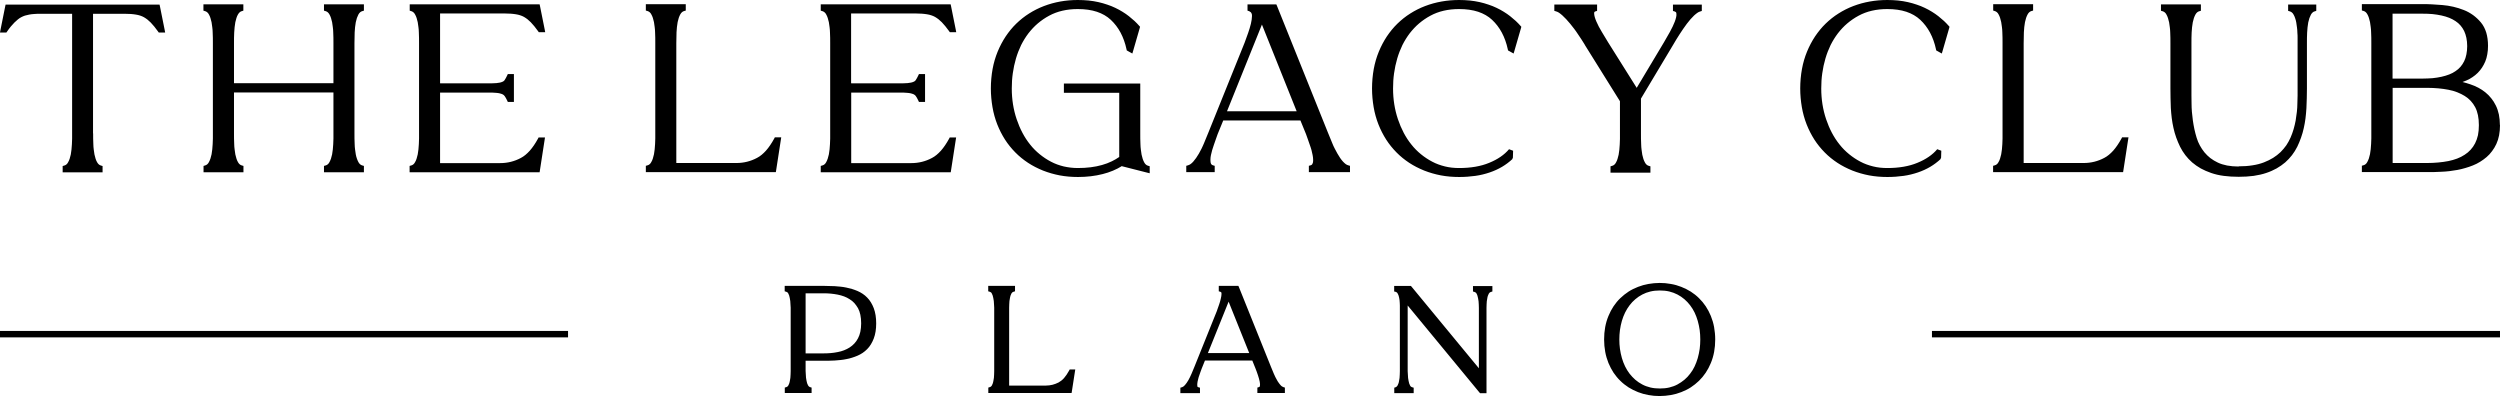 <svg width="202" height="32" viewBox="0 0 202 32" fill="none" xmlns="http://www.w3.org/2000/svg">
<path d="M7.525 10.78C7.525 11.057 7.525 11.35 7.542 11.65C7.542 11.797 7.558 11.943 7.574 12.081C7.591 12.22 7.607 12.35 7.632 12.48C7.657 12.602 7.689 12.724 7.722 12.821C7.755 12.927 7.796 13.024 7.845 13.106C7.886 13.179 7.936 13.244 7.985 13.285C8.034 13.325 8.091 13.358 8.149 13.374L8.288 13.415V13.927H5.063V13.415L5.203 13.374C5.326 13.341 5.433 13.252 5.506 13.106C5.556 13.016 5.597 12.927 5.63 12.821C5.662 12.716 5.695 12.602 5.72 12.48C5.744 12.35 5.761 12.22 5.777 12.081C5.794 11.943 5.802 11.797 5.81 11.65C5.81 11.496 5.818 11.341 5.827 11.203C5.827 11.073 5.827 10.927 5.827 10.78V1.114H3.258C3.086 1.114 2.921 1.114 2.774 1.13C2.626 1.138 2.487 1.154 2.363 1.179C2.24 1.203 2.125 1.228 2.019 1.26C1.912 1.293 1.814 1.341 1.715 1.39C1.617 1.439 1.526 1.504 1.436 1.577C1.346 1.65 1.256 1.732 1.165 1.821C1.075 1.911 0.977 2.024 0.878 2.138C0.78 2.26 0.673 2.398 0.574 2.545L0.517 2.626H0L0.041 2.406L0.419 0.52L0.451 0.374H12.892L12.925 0.52L13.303 2.406L13.344 2.626H12.827L12.769 2.545C12.662 2.398 12.564 2.268 12.466 2.146C12.367 2.024 12.268 1.919 12.178 1.821C12.088 1.732 11.998 1.65 11.908 1.577C11.817 1.504 11.719 1.447 11.628 1.39C11.538 1.341 11.431 1.293 11.325 1.26C11.218 1.228 11.103 1.195 10.98 1.179C10.857 1.154 10.726 1.146 10.57 1.13C10.422 1.122 10.258 1.114 10.086 1.114H7.517V10.78H7.525ZM16.577 13.366C16.7 13.333 16.807 13.244 16.881 13.098C16.93 13.016 16.963 12.919 17.004 12.813C17.036 12.707 17.069 12.594 17.094 12.472C17.119 12.341 17.135 12.211 17.151 12.073C17.168 11.935 17.176 11.789 17.184 11.642C17.184 11.488 17.192 11.333 17.201 11.195C17.201 11.065 17.201 10.919 17.201 10.772V3.496C17.201 3.203 17.201 2.911 17.184 2.618C17.184 2.472 17.168 2.333 17.151 2.195C17.135 2.065 17.119 1.927 17.094 1.797C17.069 1.675 17.036 1.561 17.004 1.455C16.971 1.35 16.93 1.26 16.881 1.171C16.84 1.098 16.799 1.033 16.741 0.992C16.692 0.951 16.634 0.919 16.577 0.902L16.437 0.862V0.35H19.663V0.862L19.531 0.902C19.465 0.919 19.408 0.951 19.367 0.992C19.318 1.033 19.269 1.098 19.227 1.171C19.178 1.252 19.137 1.35 19.104 1.455C19.072 1.561 19.039 1.675 19.014 1.797C18.99 1.927 18.973 2.057 18.957 2.195C18.94 2.333 18.932 2.472 18.924 2.618C18.907 2.911 18.907 3.203 18.907 3.496V6.724H26.942V3.496C26.942 3.203 26.942 2.911 26.925 2.618C26.925 2.472 26.909 2.333 26.892 2.195C26.876 2.057 26.86 1.927 26.835 1.797C26.81 1.675 26.777 1.553 26.745 1.455C26.712 1.35 26.671 1.26 26.622 1.171C26.581 1.098 26.531 1.033 26.482 0.992C26.433 0.951 26.375 0.919 26.318 0.902L26.178 0.862V0.35H29.404V0.862L29.264 0.902C29.198 0.919 29.149 0.951 29.1 0.992C29.051 1.033 29.001 1.098 28.96 1.171C28.919 1.252 28.878 1.35 28.837 1.455C28.804 1.561 28.772 1.675 28.747 1.797C28.722 1.927 28.706 2.057 28.689 2.195C28.673 2.333 28.665 2.472 28.657 2.618C28.648 2.911 28.64 3.203 28.64 3.496V10.772C28.64 11.049 28.64 11.341 28.657 11.642C28.657 11.789 28.673 11.935 28.689 12.073C28.706 12.211 28.722 12.341 28.747 12.472C28.772 12.594 28.796 12.707 28.837 12.813C28.87 12.911 28.911 13.008 28.96 13.098C29.034 13.236 29.141 13.333 29.264 13.366L29.404 13.406V13.919H26.178V13.406L26.318 13.366C26.441 13.333 26.548 13.244 26.622 13.098C26.671 13.016 26.704 12.919 26.745 12.813C26.777 12.707 26.81 12.594 26.835 12.472C26.86 12.341 26.876 12.211 26.892 12.073C26.909 11.935 26.917 11.789 26.925 11.642C26.925 11.488 26.933 11.333 26.942 11.195C26.942 11.065 26.942 10.919 26.942 10.772V7.472H18.907V10.772C18.907 11.049 18.907 11.341 18.924 11.642C18.924 11.789 18.94 11.935 18.957 12.073C18.973 12.211 18.99 12.341 19.014 12.472C19.039 12.594 19.072 12.716 19.104 12.813C19.137 12.919 19.178 13.016 19.227 13.098C19.301 13.236 19.408 13.333 19.531 13.366L19.671 13.406V13.919H16.446V13.406L16.585 13.366H16.577ZM35.566 6.732H39.276C39.465 6.732 39.62 6.732 39.752 6.732C39.891 6.732 40.014 6.724 40.113 6.715C40.219 6.707 40.31 6.691 40.384 6.675C40.457 6.659 40.523 6.642 40.572 6.618C40.622 6.602 40.663 6.577 40.695 6.553C40.728 6.528 40.761 6.496 40.778 6.463C40.81 6.415 40.843 6.366 40.876 6.301C40.909 6.236 40.95 6.163 40.983 6.089L41.032 5.984H41.524V8.236H41.032L40.983 8.13C40.909 7.976 40.843 7.854 40.778 7.764C40.778 7.764 40.728 7.699 40.695 7.675C40.695 7.675 40.622 7.626 40.572 7.602C40.523 7.585 40.457 7.561 40.384 7.545C40.31 7.528 40.219 7.512 40.113 7.504C39.998 7.496 39.875 7.488 39.743 7.48C39.612 7.48 39.456 7.48 39.267 7.48H35.558V13.179H40.416C41.007 13.179 41.565 13.041 42.082 12.764C42.337 12.634 42.575 12.431 42.804 12.179C43.034 11.919 43.256 11.594 43.469 11.203L43.518 11.106H44.035L44.003 11.317L43.625 13.764L43.6 13.919H33.096V13.406L33.236 13.366C33.359 13.333 33.466 13.244 33.539 13.098C33.589 13.016 33.63 12.919 33.663 12.813C33.695 12.707 33.728 12.594 33.753 12.472C33.778 12.341 33.794 12.211 33.81 12.073C33.827 11.935 33.835 11.789 33.843 11.642C33.843 11.488 33.851 11.333 33.859 11.195C33.859 11.065 33.859 10.919 33.859 10.772V3.496C33.859 3.203 33.859 2.911 33.843 2.618C33.843 2.472 33.827 2.333 33.81 2.195C33.794 2.065 33.778 1.927 33.753 1.797C33.728 1.675 33.695 1.561 33.663 1.455C33.63 1.35 33.589 1.26 33.539 1.171C33.498 1.098 33.457 1.033 33.4 0.992C33.351 0.951 33.293 0.919 33.236 0.902L33.105 0.862V0.35H43.6L43.633 0.496L44.011 2.382L44.052 2.602H43.535L43.477 2.52C43.371 2.374 43.272 2.244 43.174 2.122C43.075 2 42.977 1.894 42.886 1.797C42.796 1.707 42.706 1.626 42.616 1.553C42.526 1.48 42.427 1.423 42.337 1.366C42.246 1.317 42.14 1.268 42.033 1.236C41.926 1.203 41.812 1.171 41.688 1.154C41.565 1.13 41.434 1.122 41.278 1.106C41.13 1.098 40.966 1.089 40.794 1.089H35.558V6.715L35.566 6.732ZM54.646 13.171H59.505C60.095 13.171 60.653 13.033 61.17 12.756C61.425 12.626 61.663 12.423 61.892 12.171C62.122 11.911 62.344 11.585 62.557 11.195L62.606 11.098H63.123L63.091 11.309L62.713 13.756L62.688 13.911H52.184V13.398L52.324 13.358C52.447 13.325 52.554 13.236 52.627 13.089C52.677 13.008 52.718 12.911 52.751 12.805C52.783 12.699 52.816 12.585 52.841 12.463C52.865 12.333 52.882 12.203 52.898 12.065C52.915 11.927 52.923 11.78 52.931 11.634C52.931 11.48 52.939 11.325 52.947 11.187C52.947 11.057 52.947 10.911 52.947 10.764V3.488C52.947 3.195 52.948 2.902 52.931 2.61C52.931 2.463 52.915 2.325 52.898 2.187C52.882 2.057 52.865 1.919 52.841 1.789C52.816 1.667 52.783 1.553 52.751 1.447C52.718 1.341 52.677 1.252 52.627 1.163C52.587 1.089 52.545 1.024 52.488 0.984C52.439 0.943 52.381 0.911 52.324 0.894L52.184 0.854V0.341H55.41V0.854L55.27 0.894C55.204 0.911 55.155 0.943 55.106 0.984C55.057 1.024 55.007 1.089 54.966 1.163C54.917 1.244 54.884 1.341 54.843 1.447C54.81 1.553 54.778 1.667 54.753 1.789C54.728 1.919 54.712 2.049 54.696 2.187C54.679 2.325 54.671 2.463 54.663 2.61C54.654 2.902 54.646 3.195 54.646 3.488V13.155V13.171ZM68.786 6.732H72.495C72.676 6.732 72.84 6.732 72.971 6.732C73.111 6.732 73.234 6.724 73.332 6.715C73.439 6.707 73.529 6.691 73.603 6.675C73.677 6.659 73.743 6.642 73.792 6.618C73.841 6.602 73.882 6.577 73.915 6.553C73.948 6.528 73.981 6.496 73.997 6.463C74.03 6.415 74.063 6.366 74.095 6.301C74.128 6.236 74.169 6.163 74.202 6.089L74.251 5.984H74.744V8.236H74.251L74.202 8.13C74.128 7.976 74.063 7.854 73.997 7.764C73.997 7.764 73.948 7.699 73.915 7.675C73.915 7.675 73.841 7.626 73.792 7.602C73.743 7.585 73.677 7.561 73.603 7.545C73.529 7.528 73.439 7.512 73.332 7.504C73.217 7.496 73.094 7.488 72.963 7.48C72.832 7.48 72.676 7.48 72.487 7.48H68.778V13.179H73.636C74.227 13.179 74.785 13.041 75.302 12.764C75.556 12.634 75.794 12.431 76.024 12.179C76.254 11.919 76.475 11.594 76.689 11.203L76.738 11.106H77.255L77.222 11.317L76.844 13.764L76.82 13.919H66.316V13.406L66.455 13.366C66.578 13.333 66.685 13.244 66.759 13.098C66.808 13.016 66.841 12.919 66.882 12.813C66.915 12.707 66.948 12.594 66.972 12.472C66.997 12.341 67.013 12.211 67.03 12.073C67.046 11.935 67.054 11.789 67.062 11.642C67.062 11.488 67.071 11.333 67.079 11.195C67.079 11.065 67.079 10.919 67.079 10.772V3.496C67.079 3.203 67.079 2.911 67.062 2.618C67.062 2.472 67.046 2.333 67.03 2.195C67.013 2.065 66.997 1.927 66.972 1.797C66.948 1.675 66.915 1.561 66.882 1.455C66.849 1.35 66.808 1.26 66.759 1.171C66.718 1.098 66.677 1.033 66.619 0.992C66.57 0.951 66.513 0.919 66.455 0.902L66.316 0.862V0.35H76.812L76.844 0.496L77.222 2.382L77.263 2.602H76.746L76.689 2.52C76.582 2.374 76.483 2.244 76.385 2.122C76.287 2 76.188 1.894 76.098 1.797C76.007 1.707 75.917 1.626 75.827 1.553C75.737 1.48 75.638 1.423 75.548 1.366C75.458 1.317 75.351 1.268 75.244 1.236C75.138 1.203 75.023 1.171 74.9 1.154C74.776 1.13 74.645 1.122 74.489 1.106C74.342 1.098 74.177 1.089 74.005 1.089H68.769V6.715L68.786 6.732ZM90.672 13.406C90.204 13.699 89.679 13.919 89.097 14.065C88.489 14.22 87.825 14.301 87.103 14.301C86.594 14.301 86.101 14.26 85.625 14.171C85.158 14.081 84.706 13.951 84.271 13.78C83.836 13.602 83.434 13.398 83.065 13.155C82.696 12.911 82.351 12.634 82.039 12.317C81.727 12 81.448 11.659 81.202 11.276C80.964 10.902 80.751 10.488 80.578 10.049C80.406 9.61 80.275 9.138 80.193 8.659C80.111 8.179 80.061 7.667 80.061 7.146C80.061 6.626 80.111 6.073 80.201 5.577C80.291 5.081 80.431 4.61 80.611 4.171C80.792 3.732 81.013 3.317 81.26 2.943C81.514 2.569 81.793 2.22 82.113 1.911C82.433 1.602 82.778 1.325 83.155 1.089C83.525 0.854 83.927 0.65 84.353 0.488C84.78 0.325 85.223 0.203 85.675 0.122C86.134 0.041 86.602 0 87.086 0C87.39 0 87.677 0.016 87.956 0.041C88.235 0.073 88.506 0.114 88.752 0.171C88.998 0.228 89.236 0.293 89.466 0.374C89.696 0.447 89.909 0.537 90.114 0.634C90.319 0.732 90.516 0.837 90.697 0.951C90.886 1.065 91.058 1.187 91.214 1.309C91.37 1.431 91.517 1.561 91.665 1.691C91.805 1.821 91.936 1.959 92.051 2.089L92.117 2.163L92.092 2.26L91.559 4.106L91.493 4.325L91.288 4.211L91.115 4.114L91.042 4.073L91.025 3.992C90.918 3.488 90.754 3.033 90.541 2.634C90.328 2.236 90.065 1.894 89.753 1.602C89.441 1.309 89.064 1.098 88.629 0.951C88.186 0.805 87.669 0.732 87.086 0.732C86.208 0.732 85.428 0.911 84.772 1.268C84.435 1.447 84.132 1.659 83.853 1.894C83.574 2.13 83.328 2.398 83.098 2.691C82.876 2.984 82.679 3.301 82.507 3.642C82.343 3.984 82.203 4.341 82.088 4.732C81.974 5.122 81.891 5.512 81.834 5.919C81.777 6.317 81.752 6.732 81.752 7.154C81.752 8.024 81.883 8.854 82.146 9.634C82.277 10.024 82.433 10.39 82.614 10.732C82.794 11.073 82.999 11.39 83.237 11.683C83.467 11.976 83.73 12.236 84.009 12.463C84.288 12.691 84.591 12.894 84.92 13.065C85.24 13.236 85.584 13.358 85.945 13.447C86.306 13.528 86.684 13.577 87.086 13.577C87.817 13.577 88.473 13.496 89.039 13.333C89.326 13.252 89.589 13.155 89.835 13.033C90.049 12.927 90.254 12.813 90.434 12.683V7.496H85.962V6.748H92.133V10.797C92.133 11.073 92.133 11.366 92.149 11.667C92.149 11.813 92.166 11.959 92.182 12.098C92.199 12.236 92.215 12.366 92.24 12.496C92.264 12.618 92.297 12.732 92.33 12.837C92.363 12.935 92.404 13.033 92.453 13.122C92.527 13.26 92.634 13.358 92.757 13.39L92.896 13.431V14L92.666 13.943L90.656 13.431L90.672 13.406ZM100.569 3.439L100.848 2.667C100.938 2.406 101.012 2.163 101.07 1.927C101.094 1.813 101.119 1.699 101.135 1.593C101.152 1.488 101.16 1.39 101.16 1.301C101.16 1.228 101.16 1.154 101.135 1.106C101.119 1.065 101.103 1.033 101.078 1C101.037 0.967 100.996 0.943 100.971 0.927L100.93 0.902L100.799 0.862V0.358H103.13L103.179 0.472L107.29 10.699L107.651 11.577C107.709 11.724 107.774 11.87 107.848 12.008C107.914 12.146 107.988 12.276 108.062 12.406C108.135 12.528 108.209 12.65 108.283 12.764C108.357 12.87 108.439 12.976 108.513 13.057C108.587 13.138 108.661 13.203 108.735 13.26C108.8 13.309 108.874 13.341 108.94 13.358L109.079 13.398V13.911H105.756V13.398L105.895 13.358C105.953 13.341 105.994 13.317 106.018 13.285C106.018 13.285 106.067 13.203 106.084 13.138C106.1 13.057 106.108 12.967 106.1 12.87C106.1 12.772 106.084 12.659 106.059 12.528C106.035 12.398 106.002 12.26 105.969 12.13C105.928 11.992 105.887 11.845 105.829 11.699L105.674 11.252L105.526 10.837L105.074 9.732H98.838L98.386 10.837L98.239 11.252L98.083 11.699C98.033 11.854 97.984 11.992 97.943 12.13C97.902 12.268 97.877 12.398 97.845 12.528C97.82 12.65 97.804 12.764 97.804 12.87C97.804 12.967 97.804 13.065 97.82 13.138C97.836 13.203 97.853 13.252 97.886 13.285C97.918 13.317 97.96 13.341 98.009 13.358L98.148 13.398V13.911H95.85V13.398L95.99 13.358C96.056 13.341 96.129 13.301 96.195 13.26C96.269 13.211 96.343 13.138 96.417 13.057C96.491 12.967 96.573 12.87 96.647 12.764C96.72 12.659 96.794 12.537 96.868 12.415C96.942 12.285 97.016 12.155 97.082 12.016C97.147 11.87 97.221 11.732 97.278 11.585L97.639 10.707L100.569 3.439ZM99.141 8.992H104.771L101.964 1.984L99.141 8.992ZM122.201 12.854C121.947 13.089 121.668 13.301 121.364 13.48C121.06 13.659 120.724 13.813 120.363 13.935C120.002 14.057 119.616 14.155 119.206 14.211C118.796 14.268 118.361 14.301 117.901 14.301C117.392 14.301 116.9 14.26 116.424 14.171C115.956 14.081 115.505 13.951 115.07 13.78C114.635 13.602 114.233 13.398 113.863 13.155C113.494 12.911 113.15 12.634 112.838 12.317C112.526 12 112.247 11.659 112.001 11.276C111.763 10.902 111.549 10.488 111.377 10.049C111.205 9.61 111.073 9.138 110.991 8.659C110.909 8.179 110.86 7.667 110.86 7.146C110.86 6.626 110.909 6.073 110.999 5.577C111.09 5.081 111.229 4.61 111.41 4.171C111.59 3.732 111.812 3.317 112.058 2.943C112.312 2.569 112.592 2.22 112.912 1.911C113.232 1.602 113.576 1.325 113.954 1.089C114.323 0.854 114.725 0.65 115.152 0.488C115.579 0.325 116.022 0.203 116.481 0.122C116.941 0.041 117.409 0 117.893 0C118.196 0 118.484 0.016 118.763 0.041C119.042 0.073 119.304 0.114 119.559 0.171C119.805 0.228 120.043 0.293 120.273 0.374C120.502 0.447 120.716 0.537 120.921 0.634C121.126 0.732 121.323 0.837 121.504 0.951C121.692 1.065 121.865 1.187 122.021 1.309C122.177 1.431 122.324 1.561 122.472 1.691C122.612 1.821 122.743 1.959 122.858 2.089L122.923 2.163L122.899 2.26L122.365 4.106L122.3 4.325L122.094 4.211L121.922 4.114L121.848 4.073L121.832 3.992C121.725 3.488 121.561 3.033 121.348 2.634C121.134 2.236 120.872 1.894 120.56 1.602C120.248 1.309 119.871 1.098 119.436 0.951C118.992 0.805 118.475 0.732 117.893 0.732C117.015 0.732 116.235 0.911 115.579 1.268C115.242 1.447 114.939 1.659 114.66 1.894C114.381 2.13 114.134 2.398 113.905 2.691C113.683 2.984 113.486 3.301 113.314 3.642C113.15 3.984 113.01 4.341 112.895 4.732C112.78 5.122 112.698 5.512 112.641 5.919C112.583 6.317 112.559 6.732 112.559 7.154C112.559 8.024 112.69 8.854 112.953 9.634C113.084 10.024 113.24 10.39 113.42 10.732C113.601 11.073 113.806 11.39 114.044 11.683C114.274 11.976 114.536 12.236 114.815 12.463C115.094 12.691 115.398 12.894 115.726 13.065C116.046 13.236 116.391 13.358 116.752 13.447C117.113 13.537 117.491 13.577 117.893 13.577C118.837 13.577 119.649 13.439 120.33 13.155C121.011 12.878 121.545 12.512 121.93 12.057L122.259 12.179L122.242 12.74L122.185 12.87L122.201 12.854ZM128.044 3.602C127.954 3.463 127.872 3.325 127.782 3.187L127.494 2.756C127.396 2.602 127.289 2.455 127.191 2.325C127.084 2.187 126.977 2.049 126.871 1.919C126.764 1.789 126.657 1.667 126.551 1.553C126.444 1.439 126.337 1.333 126.239 1.244C126.14 1.154 126.042 1.081 125.96 1.024C125.878 0.976 125.804 0.935 125.73 0.919L125.59 0.878V0.366H129.045V0.878L128.914 0.919C128.873 0.935 128.84 0.951 128.824 0.976C128.824 0.976 128.799 1.041 128.807 1.098C128.807 1.179 128.832 1.276 128.857 1.382C128.889 1.488 128.93 1.61 128.988 1.74C129.045 1.862 129.111 2 129.185 2.154C129.259 2.293 129.341 2.431 129.431 2.585L129.932 3.415L132.246 7.098L134.445 3.423L134.929 2.577C135.011 2.431 135.085 2.285 135.151 2.146C135.216 2.008 135.274 1.87 135.323 1.748C135.372 1.618 135.405 1.504 135.43 1.398C135.454 1.301 135.463 1.203 135.454 1.122C135.454 1.065 135.438 1.016 135.422 0.992C135.422 0.992 135.364 0.943 135.315 0.927L135.175 0.886V0.374H137.506V0.886L137.375 0.927C137.301 0.943 137.227 0.984 137.153 1.033C137.071 1.089 136.981 1.163 136.882 1.252C136.784 1.35 136.685 1.447 136.587 1.561C136.488 1.675 136.39 1.797 136.292 1.927C136.193 2.057 136.095 2.195 135.996 2.341C135.898 2.488 135.799 2.634 135.709 2.772L135.438 3.203C135.356 3.35 135.274 3.48 135.192 3.618L132.59 7.967V10.805C132.59 11.081 132.59 11.374 132.607 11.675C132.607 11.821 132.623 11.967 132.64 12.106C132.656 12.244 132.673 12.374 132.697 12.504C132.722 12.626 132.755 12.74 132.787 12.845C132.82 12.943 132.861 13.041 132.911 13.13C132.984 13.268 133.091 13.366 133.214 13.398L133.354 13.439V13.951H130.129V13.439L130.268 13.398C130.391 13.366 130.498 13.276 130.572 13.13C130.621 13.041 130.662 12.951 130.695 12.845C130.728 12.74 130.76 12.626 130.785 12.504C130.81 12.374 130.826 12.244 130.842 12.106C130.859 11.967 130.867 11.821 130.875 11.675C130.875 11.52 130.884 11.366 130.892 11.228C130.892 11.098 130.892 10.951 130.892 10.805V8.179L128.052 3.626L128.044 3.602ZM156.799 12.854C156.545 13.089 156.266 13.301 155.962 13.48C155.659 13.659 155.322 13.813 154.961 13.935C154.6 14.057 154.214 14.155 153.804 14.211C153.394 14.268 152.959 14.301 152.499 14.301C151.99 14.301 151.498 14.26 151.022 14.171C150.554 14.081 150.103 13.951 149.668 13.78C149.233 13.602 148.831 13.398 148.462 13.155C148.092 12.911 147.748 12.634 147.436 12.317C147.124 12 146.845 11.659 146.599 11.276C146.361 10.902 146.147 10.488 145.975 10.049C145.803 9.61 145.671 9.138 145.589 8.659C145.507 8.179 145.458 7.667 145.458 7.146C145.458 6.626 145.507 6.073 145.598 5.577C145.688 5.081 145.827 4.61 146.008 4.171C146.188 3.732 146.41 3.317 146.656 2.943C146.911 2.569 147.19 2.22 147.51 1.911C147.83 1.602 148.174 1.325 148.552 1.089C148.921 0.854 149.323 0.65 149.75 0.488C150.177 0.325 150.62 0.203 151.079 0.122C151.539 0.041 152.007 0 152.491 0C152.795 0 153.082 0.016 153.361 0.041C153.64 0.073 153.911 0.114 154.157 0.171C154.403 0.228 154.641 0.293 154.871 0.374C155.101 0.447 155.314 0.537 155.519 0.634C155.724 0.732 155.921 0.837 156.102 0.951C156.29 1.065 156.463 1.187 156.619 1.309C156.775 1.431 156.922 1.561 157.07 1.691C157.21 1.821 157.341 1.959 157.456 2.089L157.521 2.163L157.497 2.26L156.963 4.106L156.898 4.325L156.693 4.211L156.52 4.114L156.446 4.073L156.43 3.992C156.323 3.488 156.159 3.033 155.946 2.634C155.732 2.236 155.47 1.894 155.158 1.602C154.846 1.309 154.469 1.098 154.034 0.951C153.591 0.805 153.074 0.732 152.491 0.732C151.613 0.732 150.833 0.911 150.177 1.268C149.84 1.447 149.537 1.659 149.258 1.894C148.979 2.13 148.732 2.398 148.503 2.691C148.281 2.984 148.084 3.301 147.912 3.642C147.748 3.984 147.608 4.341 147.493 4.732C147.378 5.122 147.296 5.512 147.239 5.919C147.181 6.317 147.157 6.732 147.157 7.154C147.157 8.024 147.288 8.854 147.551 9.634C147.682 10.024 147.838 10.39 148.018 10.732C148.199 11.073 148.404 11.39 148.642 11.683C148.872 11.976 149.135 12.236 149.414 12.463C149.693 12.691 149.996 12.894 150.324 13.065C150.644 13.236 150.989 13.358 151.35 13.447C151.711 13.537 152.089 13.577 152.491 13.577C153.435 13.577 154.247 13.439 154.928 13.155C155.609 12.878 156.143 12.512 156.528 12.057L156.857 12.179L156.84 12.74L156.783 12.87L156.799 12.854ZM163.504 13.171H168.362C168.953 13.171 169.511 13.033 170.028 12.756C170.282 12.626 170.52 12.423 170.75 12.171C170.98 11.911 171.201 11.585 171.415 11.195L171.464 11.098H171.981L171.948 11.309L171.571 13.756L171.546 13.911H161.042V13.398L161.181 13.358C161.305 13.325 161.411 13.236 161.485 13.089C161.534 13.008 161.575 12.911 161.608 12.805C161.641 12.699 161.674 12.585 161.698 12.463C161.723 12.333 161.74 12.203 161.756 12.065C161.772 11.927 161.781 11.78 161.789 11.634C161.789 11.48 161.797 11.325 161.805 11.187C161.805 11.057 161.805 10.911 161.805 10.764V3.488C161.805 3.195 161.805 2.902 161.789 2.61C161.789 2.463 161.772 2.325 161.756 2.187C161.74 2.057 161.723 1.919 161.698 1.789C161.674 1.667 161.641 1.553 161.608 1.447C161.575 1.341 161.534 1.252 161.485 1.163C161.444 1.089 161.403 1.024 161.346 0.984C161.296 0.943 161.239 0.911 161.181 0.894L161.05 0.854V0.341H164.275V0.854L164.136 0.894C164.07 0.911 164.021 0.943 163.972 0.984C163.922 1.024 163.873 1.089 163.832 1.163C163.783 1.244 163.75 1.341 163.709 1.447C163.676 1.553 163.643 1.667 163.619 1.789C163.594 1.919 163.578 2.049 163.561 2.187C163.545 2.325 163.537 2.463 163.529 2.61C163.52 2.902 163.512 3.195 163.512 3.488V13.155L163.504 13.171ZM180.877 13.439C181.287 13.439 181.665 13.415 182.001 13.358C182.338 13.309 182.641 13.228 182.92 13.122C183.191 13.016 183.445 12.894 183.667 12.756C183.889 12.618 184.085 12.463 184.266 12.293C184.438 12.122 184.594 11.935 184.734 11.74C184.865 11.545 184.98 11.333 185.078 11.114C185.177 10.886 185.259 10.659 185.325 10.431C185.39 10.203 185.448 9.967 185.489 9.74C185.53 9.504 185.563 9.268 185.587 9.041C185.612 8.813 185.628 8.585 185.628 8.358C185.628 8.13 185.636 7.911 185.645 7.715C185.645 7.528 185.645 7.341 185.645 7.146V3.512C185.645 3.358 185.645 3.211 185.645 3.081C185.645 2.943 185.645 2.789 185.628 2.634C185.628 2.488 185.612 2.341 185.595 2.211C185.579 2.073 185.563 1.943 185.538 1.813C185.513 1.691 185.489 1.569 185.448 1.472C185.415 1.366 185.374 1.268 185.325 1.187C185.284 1.114 185.243 1.049 185.185 1.008C185.136 0.967 185.078 0.935 185.021 0.919L184.881 0.878V0.366H187.155V0.878L187.023 0.919C186.958 0.935 186.9 0.967 186.859 1.008C186.81 1.049 186.761 1.114 186.72 1.187C186.679 1.268 186.638 1.366 186.597 1.472C186.564 1.577 186.531 1.691 186.506 1.813C186.482 1.943 186.465 2.073 186.449 2.211C186.432 2.35 186.424 2.488 186.416 2.634C186.4 2.927 186.4 3.22 186.4 3.512V7.146C186.4 7.659 186.383 8.187 186.359 8.74C186.342 9.016 186.318 9.285 186.285 9.553C186.252 9.821 186.203 10.089 186.145 10.35C186.088 10.61 186.014 10.87 185.924 11.122C185.833 11.374 185.735 11.618 185.62 11.854C185.497 12.098 185.357 12.325 185.193 12.537C185.029 12.748 184.849 12.943 184.644 13.122C184.438 13.301 184.2 13.463 183.946 13.61C183.692 13.748 183.413 13.878 183.109 13.976C182.805 14.081 182.461 14.155 182.091 14.211C181.722 14.26 181.32 14.285 180.885 14.285C180.45 14.285 180.048 14.26 179.679 14.211C179.309 14.163 178.965 14.081 178.661 13.976C178.357 13.87 178.078 13.748 177.824 13.61C177.57 13.463 177.332 13.301 177.126 13.122C176.921 12.943 176.741 12.748 176.577 12.537C176.413 12.325 176.273 12.098 176.15 11.854C176.035 11.618 175.928 11.366 175.838 11.114C175.748 10.862 175.674 10.602 175.617 10.341C175.559 10.081 175.51 9.813 175.477 9.545C175.444 9.276 175.42 9 175.403 8.732C175.395 8.463 175.379 8.195 175.379 7.927C175.379 7.65 175.37 7.39 175.37 7.138V3.504C175.37 3.211 175.37 2.919 175.354 2.626C175.354 2.48 175.337 2.341 175.321 2.203C175.305 2.073 175.288 1.935 175.264 1.805C175.239 1.683 175.206 1.569 175.173 1.463C175.141 1.358 175.099 1.268 175.05 1.179C175.009 1.106 174.968 1.041 174.911 1C174.862 0.959 174.804 0.927 174.747 0.911L174.607 0.87V0.358H177.832V0.87L177.693 0.911C177.627 0.927 177.578 0.959 177.529 1C177.479 1.041 177.43 1.106 177.389 1.179C177.34 1.26 177.307 1.358 177.266 1.463C177.233 1.569 177.2 1.683 177.176 1.805C177.151 1.935 177.135 2.065 177.118 2.203C177.102 2.341 177.094 2.48 177.085 2.626C177.069 2.919 177.069 3.211 177.069 3.504V7.138V7.707L177.077 8.358C177.077 8.805 177.118 9.268 177.184 9.74C177.217 9.976 177.258 10.203 177.307 10.439C177.356 10.675 177.422 10.902 177.488 11.13C177.553 11.35 177.643 11.561 177.75 11.756C177.857 11.951 177.98 12.138 178.119 12.309C178.259 12.48 178.423 12.634 178.595 12.772C178.776 12.911 178.981 13.033 179.203 13.138C179.424 13.244 179.67 13.317 179.949 13.374C180.228 13.423 180.54 13.455 180.877 13.455V13.439ZM202 10.114C202 10.406 201.975 10.683 201.926 10.935C201.877 11.187 201.803 11.423 201.705 11.634C201.606 11.845 201.491 12.041 201.36 12.211C201.229 12.39 201.081 12.553 200.917 12.691C200.753 12.829 200.58 12.959 200.392 13.073C200.211 13.187 200.014 13.285 199.809 13.366C199.604 13.447 199.399 13.52 199.193 13.577C198.98 13.642 198.767 13.691 198.553 13.732C198.34 13.772 198.118 13.805 197.905 13.829C197.692 13.854 197.478 13.87 197.265 13.878C197.06 13.886 196.863 13.894 196.666 13.902C196.461 13.902 196.272 13.902 196.108 13.902H190.839V13.39L190.979 13.35C191.102 13.317 191.209 13.228 191.282 13.081C191.332 13 191.365 12.902 191.406 12.797C191.438 12.691 191.471 12.577 191.496 12.455C191.52 12.325 191.537 12.195 191.553 12.057C191.57 11.919 191.578 11.772 191.586 11.626C191.586 11.472 191.594 11.317 191.603 11.179C191.603 11.049 191.603 10.902 191.603 10.756V3.48C191.603 3.187 191.603 2.894 191.586 2.602C191.586 2.455 191.57 2.317 191.553 2.179C191.537 2.049 191.52 1.911 191.496 1.78C191.471 1.659 191.438 1.545 191.406 1.439C191.373 1.333 191.332 1.244 191.282 1.154C191.241 1.081 191.192 1.016 191.143 0.976C191.094 0.935 191.036 0.902 190.979 0.886L190.839 0.846V0.333H195.722C195.96 0.333 196.223 0.333 196.494 0.35C196.773 0.366 197.052 0.382 197.339 0.407C197.642 0.431 197.938 0.48 198.225 0.545C198.512 0.61 198.791 0.699 199.062 0.805C199.341 0.911 199.596 1.057 199.825 1.22C200.055 1.39 200.268 1.585 200.457 1.813C200.654 2.049 200.794 2.325 200.892 2.642C200.982 2.951 201.032 3.309 201.032 3.699C201.032 3.943 201.015 4.171 200.974 4.382C200.941 4.593 200.884 4.789 200.81 4.967C200.736 5.146 200.646 5.309 200.547 5.463C200.449 5.618 200.326 5.756 200.203 5.886C200.072 6.016 199.932 6.13 199.784 6.228C199.637 6.333 199.472 6.423 199.3 6.496C199.193 6.545 199.087 6.585 198.972 6.626C199.185 6.683 199.399 6.74 199.604 6.813C199.834 6.886 200.047 6.984 200.252 7.089C200.457 7.195 200.646 7.325 200.818 7.463C200.991 7.602 201.155 7.764 201.294 7.943C201.434 8.114 201.557 8.309 201.664 8.528C201.77 8.74 201.852 8.984 201.91 9.252C201.959 9.512 201.992 9.797 201.992 10.106L202 10.114ZM199.349 3.732C199.349 3.488 199.325 3.26 199.284 3.057C199.243 2.854 199.177 2.667 199.103 2.504C199.021 2.341 198.923 2.187 198.808 2.057C198.693 1.927 198.562 1.805 198.406 1.707C198.25 1.602 198.077 1.512 197.897 1.439C197.708 1.366 197.503 1.301 197.273 1.252C197.043 1.203 196.797 1.163 196.551 1.138C196.297 1.114 196.026 1.106 195.739 1.106H193.318V6.35H195.739C196.026 6.35 196.297 6.333 196.551 6.317C196.805 6.293 197.043 6.252 197.273 6.203C197.495 6.154 197.708 6.089 197.897 6.016C198.086 5.943 198.258 5.854 198.406 5.748C198.562 5.65 198.693 5.528 198.808 5.398C198.923 5.268 199.021 5.114 199.103 4.951C199.185 4.789 199.243 4.602 199.284 4.398C199.325 4.195 199.349 3.967 199.349 3.724V3.732ZM193.309 13.171H196.108C196.428 13.171 196.723 13.155 197.002 13.13C197.29 13.106 197.56 13.065 197.823 13.016C198.077 12.967 198.315 12.894 198.537 12.813C198.758 12.732 198.955 12.626 199.144 12.504C199.325 12.39 199.489 12.252 199.628 12.098C199.768 11.943 199.891 11.772 199.989 11.577C200.088 11.382 200.162 11.171 200.219 10.927C200.268 10.683 200.293 10.415 200.293 10.114C200.293 9.813 200.268 9.545 200.219 9.309C200.17 9.073 200.096 8.854 199.998 8.667C199.899 8.48 199.776 8.301 199.637 8.154C199.497 8 199.333 7.87 199.152 7.756C198.972 7.642 198.767 7.545 198.545 7.455C198.324 7.366 198.086 7.301 197.831 7.252C197.577 7.203 197.298 7.163 197.019 7.138C196.74 7.114 196.436 7.098 196.124 7.098H193.326V13.171H193.309Z" fill="black"/>
<path d="M70.796 26.13C70.796 26.366 70.78 26.585 70.747 26.789C70.714 26.992 70.665 27.179 70.6 27.35C70.534 27.52 70.46 27.675 70.37 27.821C70.279 27.968 70.181 28.098 70.066 28.211C69.951 28.325 69.836 28.423 69.705 28.512C69.574 28.602 69.434 28.675 69.286 28.74C69.139 28.805 68.991 28.854 68.843 28.902C68.687 28.951 68.54 28.992 68.384 29.016C68.236 29.049 68.072 29.073 67.916 29.089C67.76 29.106 67.604 29.122 67.44 29.13C67.292 29.13 67.136 29.146 66.98 29.146C66.825 29.146 66.677 29.146 66.546 29.146H65.093V29.707V29.976L65.109 30.252C65.109 30.341 65.118 30.431 65.126 30.52C65.134 30.602 65.15 30.691 65.167 30.764C65.183 30.837 65.2 30.911 65.216 30.968C65.233 31.024 65.257 31.081 65.29 31.138C65.331 31.211 65.38 31.252 65.438 31.276L65.577 31.317V31.756H63.411V31.317L63.542 31.276C63.542 31.276 63.599 31.252 63.624 31.236C63.649 31.211 63.673 31.179 63.698 31.146C63.722 31.098 63.747 31.041 63.772 30.976C63.788 30.911 63.813 30.846 63.821 30.772C63.837 30.691 63.846 30.61 63.862 30.529C63.87 30.447 63.878 30.358 63.878 30.26L63.887 29.984V29.715V25.138V24.862L63.87 24.585C63.87 24.496 63.862 24.407 63.854 24.325C63.846 24.244 63.829 24.163 63.813 24.081C63.796 24.008 63.78 23.935 63.764 23.878C63.747 23.821 63.722 23.764 63.69 23.707C63.665 23.667 63.649 23.634 63.616 23.618C63.591 23.602 63.567 23.585 63.534 23.577L63.403 23.537V23.098H66.546C66.825 23.098 67.12 23.106 67.44 23.122C67.604 23.13 67.76 23.146 67.916 23.163C68.072 23.179 68.228 23.203 68.384 23.236C68.531 23.268 68.687 23.309 68.843 23.35C68.991 23.398 69.139 23.447 69.286 23.512C69.434 23.577 69.574 23.65 69.705 23.74C69.836 23.829 69.959 23.927 70.066 24.041C70.181 24.154 70.279 24.285 70.37 24.431C70.46 24.577 70.534 24.732 70.6 24.902C70.665 25.073 70.714 25.268 70.747 25.471C70.78 25.675 70.796 25.894 70.796 26.13ZM65.093 28.553H66.546C66.743 28.553 66.939 28.545 67.12 28.529C67.309 28.512 67.497 28.488 67.686 28.447C67.867 28.415 68.039 28.366 68.203 28.301C68.367 28.236 68.515 28.163 68.654 28.073C68.794 27.984 68.917 27.878 69.032 27.756C69.147 27.634 69.245 27.496 69.328 27.333C69.409 27.179 69.475 27 69.516 26.805C69.557 26.602 69.582 26.374 69.582 26.122C69.582 25.87 69.557 25.634 69.516 25.431C69.475 25.228 69.409 25.057 69.328 24.902C69.237 24.748 69.139 24.61 69.032 24.488C68.917 24.366 68.794 24.26 68.654 24.179C68.515 24.089 68.359 24.008 68.203 23.951C68.039 23.886 67.867 23.846 67.686 23.805C67.497 23.772 67.309 23.74 67.12 23.724C66.931 23.707 66.743 23.699 66.546 23.699H65.093V28.545V28.553ZM81.539 31.154H84.517C84.698 31.154 84.87 31.13 85.043 31.089C85.207 31.049 85.371 30.984 85.535 30.902C85.683 30.821 85.831 30.707 85.97 30.553C86.109 30.39 86.249 30.195 86.38 29.951L86.43 29.854H86.881L86.848 30.065L86.61 31.602L86.585 31.756H79.856V31.317L79.988 31.276C79.988 31.276 80.045 31.252 80.07 31.236C80.094 31.211 80.119 31.179 80.144 31.146C80.168 31.098 80.193 31.041 80.217 30.976C80.234 30.911 80.258 30.846 80.267 30.772C80.283 30.691 80.291 30.61 80.308 30.529C80.316 30.447 80.324 30.358 80.324 30.26L80.332 29.984V29.715V25.138V24.862L80.316 24.585C80.316 24.496 80.308 24.407 80.299 24.325C80.291 24.244 80.275 24.163 80.258 24.081C80.242 24.008 80.225 23.935 80.209 23.878C80.193 23.821 80.168 23.764 80.135 23.707C80.111 23.667 80.094 23.634 80.061 23.618C80.037 23.602 80.012 23.585 79.979 23.577L79.848 23.537V23.098H82.014V23.537L81.883 23.577C81.883 23.577 81.826 23.602 81.801 23.618C81.801 23.618 81.752 23.675 81.727 23.707C81.703 23.756 81.678 23.813 81.653 23.878C81.637 23.943 81.612 24.008 81.604 24.081C81.588 24.163 81.58 24.244 81.563 24.325C81.555 24.407 81.547 24.496 81.547 24.585L81.539 24.862V25.138V31.146V31.154ZM98.337 25.081L98.509 24.593C98.542 24.512 98.567 24.431 98.583 24.358C98.608 24.285 98.624 24.203 98.641 24.13C98.657 24.057 98.674 23.984 98.682 23.927C98.69 23.862 98.698 23.805 98.698 23.748C98.698 23.707 98.698 23.675 98.69 23.65C98.69 23.65 98.682 23.626 98.674 23.618L98.608 23.577L98.477 23.537V23.098H100.06L100.11 23.211L102.695 29.642L102.924 30.195C102.965 30.285 103.006 30.374 103.047 30.463C103.089 30.545 103.13 30.626 103.179 30.707C103.22 30.789 103.269 30.862 103.318 30.927C103.368 30.992 103.409 31.057 103.458 31.106C103.499 31.154 103.54 31.195 103.581 31.22C103.581 31.22 103.655 31.26 103.688 31.276L103.819 31.317V31.756H101.595V31.317L101.726 31.276C101.726 31.276 101.767 31.26 101.775 31.252C101.784 31.244 101.792 31.22 101.8 31.195C101.817 31.098 101.817 30.984 101.784 30.837C101.767 30.756 101.751 30.675 101.726 30.593C101.702 30.512 101.677 30.423 101.644 30.325L101.546 30.041L101.447 29.78L101.185 29.13H97.361L97.098 29.78L96.999 30.049L96.901 30.333C96.868 30.423 96.835 30.52 96.819 30.602C96.794 30.683 96.778 30.764 96.761 30.846C96.737 30.992 96.729 31.106 96.745 31.203C96.745 31.228 96.761 31.252 96.77 31.26C96.778 31.268 96.794 31.276 96.819 31.285L96.958 31.325V31.764H95.374V31.325L95.514 31.285C95.588 31.26 95.67 31.203 95.744 31.114C95.793 31.057 95.834 31 95.883 30.935C95.933 30.87 95.974 30.797 96.023 30.715C96.072 30.634 96.113 30.553 96.154 30.463C96.195 30.382 96.236 30.293 96.277 30.195L96.507 29.642L98.345 25.073L98.337 25.081ZM97.598 28.529H100.938L99.272 24.374L97.598 28.529ZM112.764 31.285C112.764 31.285 112.821 31.26 112.846 31.244C112.871 31.22 112.895 31.187 112.92 31.154C112.944 31.106 112.969 31.049 112.994 30.984C113.018 30.919 113.035 30.854 113.043 30.78C113.059 30.699 113.067 30.618 113.084 30.537C113.092 30.455 113.1 30.366 113.1 30.268L113.109 29.992V29.724V25.146C113.109 24.992 113.109 24.846 113.109 24.699C113.109 24.626 113.109 24.553 113.1 24.471C113.1 24.398 113.092 24.325 113.084 24.26C113.067 24.13 113.043 24 113.01 23.894C112.994 23.846 112.977 23.797 112.953 23.756C112.936 23.724 112.912 23.691 112.895 23.659C112.871 23.634 112.854 23.618 112.829 23.61C112.813 23.602 112.797 23.593 112.788 23.585L112.649 23.553V23.106H114.003L114.06 23.171L119.493 29.756V25.146V24.878L119.485 24.602C119.485 24.512 119.477 24.423 119.468 24.341C119.46 24.26 119.444 24.179 119.427 24.098C119.411 24.024 119.395 23.951 119.378 23.894C119.362 23.837 119.337 23.78 119.304 23.724C119.288 23.683 119.263 23.65 119.23 23.634C119.23 23.634 119.181 23.602 119.148 23.593L119.017 23.553V23.114H120.585V23.553L120.453 23.593C120.453 23.593 120.396 23.618 120.371 23.634C120.347 23.659 120.322 23.691 120.297 23.724C120.273 23.772 120.248 23.829 120.223 23.894C120.199 23.959 120.182 24.024 120.174 24.098C120.158 24.179 120.15 24.26 120.133 24.341C120.125 24.423 120.117 24.512 120.117 24.602L120.109 24.878V25.154V31.772H119.592L119.534 31.707L113.74 24.683V29.732V29.992L113.757 30.268C113.757 30.366 113.765 30.455 113.773 30.537C113.781 30.618 113.798 30.707 113.814 30.78C113.831 30.854 113.847 30.927 113.863 30.984C113.88 31.041 113.905 31.098 113.937 31.154C113.962 31.195 113.978 31.228 114.011 31.244C114.011 31.244 114.06 31.276 114.085 31.285L114.225 31.325V31.764H112.657V31.325L112.788 31.285H112.764ZM129.612 27.431C129.612 26.732 129.726 26.098 129.964 25.529C130.079 25.244 130.219 24.984 130.375 24.748C130.539 24.504 130.719 24.285 130.925 24.089C131.13 23.894 131.351 23.715 131.589 23.561C131.827 23.407 132.082 23.285 132.352 23.179C132.623 23.073 132.91 22.992 133.198 22.943C133.493 22.894 133.789 22.862 134.1 22.862C134.412 22.862 134.708 22.886 135.003 22.943C135.299 22.992 135.578 23.073 135.848 23.179C136.119 23.285 136.374 23.415 136.612 23.561C136.85 23.715 137.071 23.886 137.276 24.089C137.687 24.488 138.007 24.968 138.236 25.529C138.351 25.813 138.442 26.114 138.499 26.431C138.556 26.748 138.589 27.081 138.589 27.431C138.589 28.13 138.474 28.764 138.236 29.333C138.007 29.894 137.678 30.382 137.276 30.772C137.071 30.968 136.85 31.146 136.612 31.301C136.374 31.455 136.119 31.577 135.848 31.683C135.578 31.789 135.29 31.87 135.003 31.919C134.708 31.968 134.412 32 134.1 32C133.789 32 133.493 31.976 133.198 31.919C132.91 31.87 132.623 31.789 132.352 31.683C132.082 31.577 131.827 31.447 131.589 31.301C131.351 31.146 131.13 30.976 130.925 30.772C130.719 30.577 130.539 30.35 130.375 30.114C130.219 29.87 130.079 29.61 129.964 29.333C129.85 29.049 129.759 28.748 129.702 28.431C129.644 28.114 129.612 27.78 129.612 27.431ZM137.383 27.431C137.383 27.171 137.367 26.911 137.334 26.667C137.301 26.415 137.243 26.171 137.178 25.927C137.112 25.691 137.022 25.463 136.923 25.252C136.817 25.041 136.702 24.846 136.562 24.667C136.423 24.488 136.275 24.325 136.103 24.179C135.93 24.032 135.742 23.902 135.537 23.797C135.331 23.691 135.118 23.61 134.88 23.553C134.642 23.496 134.388 23.471 134.117 23.471C133.846 23.471 133.592 23.496 133.354 23.553C133.116 23.61 132.894 23.691 132.697 23.797C132.492 23.902 132.303 24.032 132.131 24.179C131.959 24.325 131.803 24.488 131.671 24.667C131.392 25.032 131.187 25.455 131.048 25.927C130.982 26.171 130.925 26.415 130.892 26.667C130.859 26.919 130.842 27.171 130.842 27.431C130.842 27.691 130.859 27.943 130.892 28.187C130.925 28.439 130.982 28.683 131.048 28.927C131.187 29.407 131.392 29.829 131.671 30.195C131.811 30.374 131.967 30.537 132.131 30.683C132.303 30.829 132.492 30.959 132.697 31.065C132.894 31.171 133.116 31.252 133.354 31.309C133.592 31.366 133.846 31.39 134.117 31.39C134.388 31.39 134.642 31.366 134.88 31.309C135.118 31.252 135.34 31.171 135.537 31.065C135.742 30.951 135.93 30.829 136.103 30.683C136.275 30.537 136.431 30.374 136.562 30.195C136.702 30.016 136.825 29.821 136.923 29.61C137.022 29.398 137.112 29.171 137.178 28.935C137.243 28.691 137.301 28.447 137.334 28.195C137.367 27.943 137.383 27.691 137.383 27.439V27.431Z" fill="black"/>
<path d="M45.898 27.26H0V26.74H45.898V27.26ZM202 27.26H156.102V26.74H202V27.26Z" fill="black"/>
</svg>
